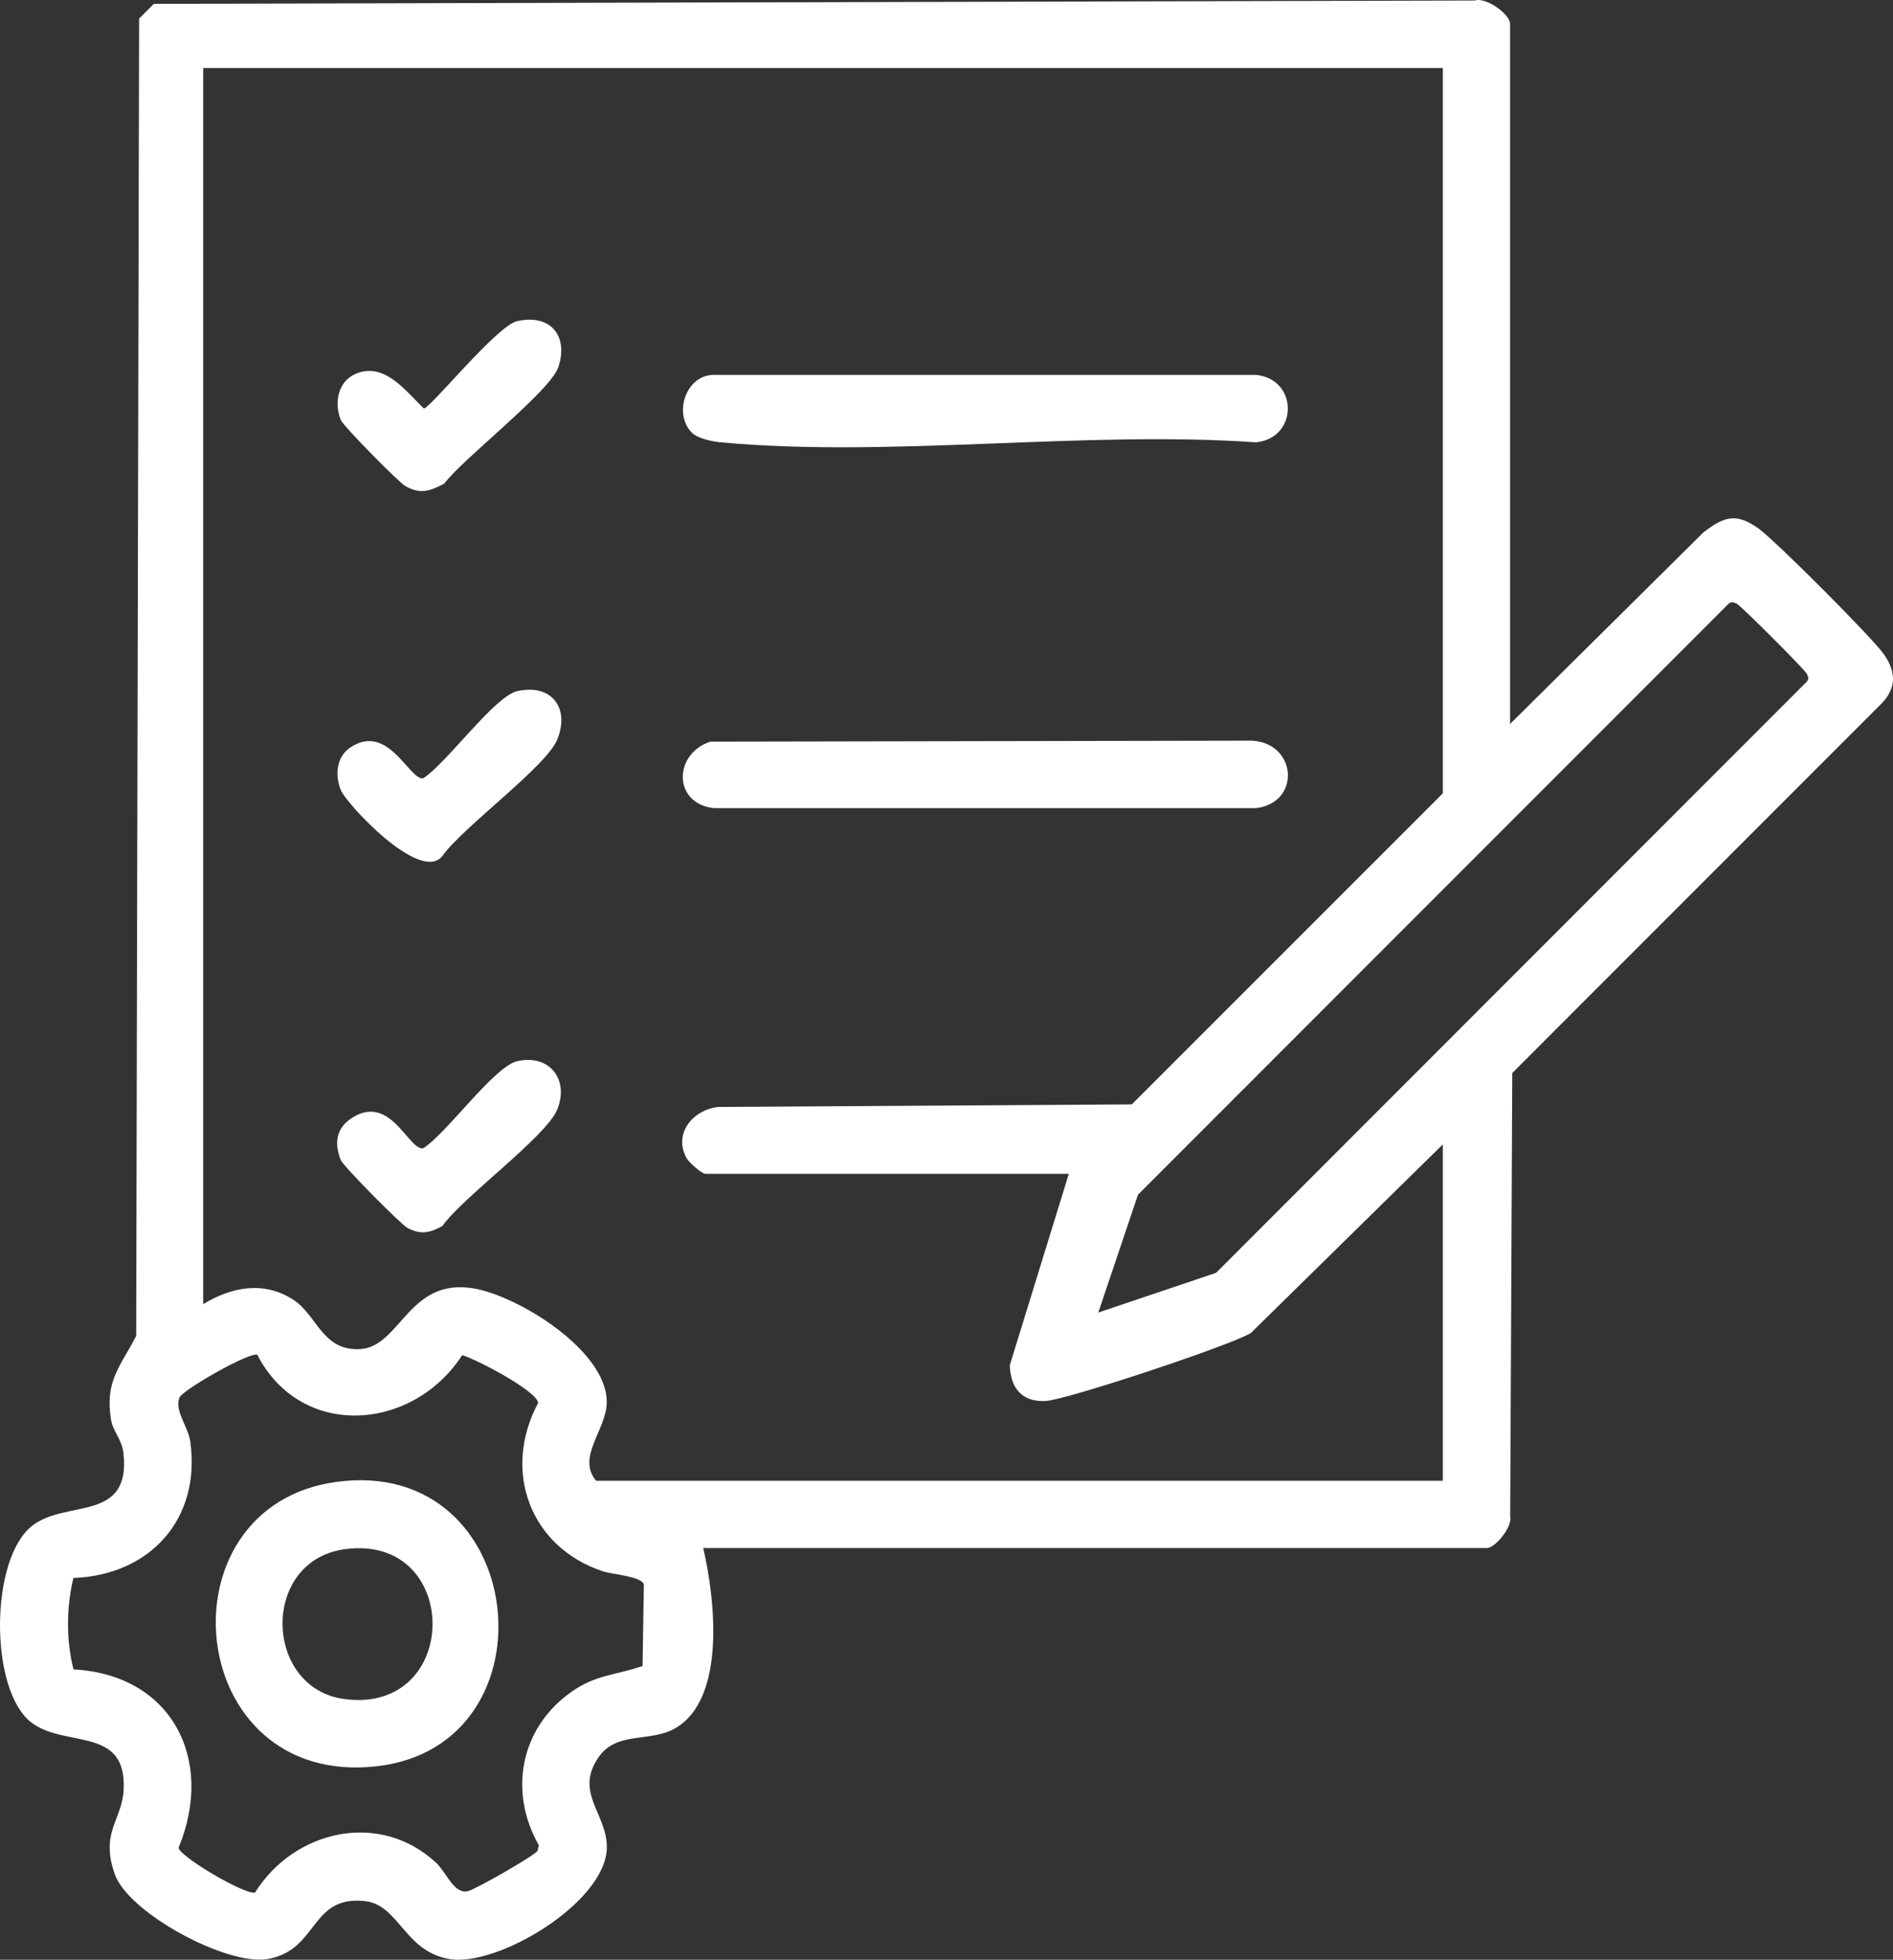 <?xml version="1.0" encoding="UTF-8"?><svg id="Layer_2" xmlns="http://www.w3.org/2000/svg" viewBox="0 0 689.27 713.17"><rect x="0" y="0" width="689.27" height="713.17" fill="#333333" stroke="none"/><defs><style>.cls-1{fill:#fff;}</style></defs><g id="Layer_1-2"><path class="cls-1" d="M549.84,263.45l70.35-69.66c7.35-5.69,11.83-7.36,19.99-1.56,6.16,4.38,41.61,39.87,45.84,45.96s4.68,11.9-.73,17.63l-134.65,134.65-.76,161.43c.91,3.76-5.55,11.44-8.45,11.44h-285.37c4.17,17.85,8.6,54.66-10.17,65.57-9.05,5.26-21.22.98-27.84,10.41-9.23,13.15,3.31,20.85,2.89,33.38-.66,19.77-39.61,43-57.07,40.24-16.57-2.61-18.54-19.74-30.95-21.11-20.16-2.23-16.85,17.94-35.58,21.09-14.75,2.48-50.6-16.76-55.56-30.92-5.36-15.3,2.64-19.53,3.24-30.63,1.27-23.42-21.4-15.1-33.68-24.61-15.2-11.77-15.12-59.23.29-71.45,12.35-9.8,36.07-1.1,33.33-26.42-.56-5.15-3.82-7.88-4.54-12.3-2.28-14,3.37-19.23,9.17-30.43L50.65,6.77l5.36-5.36L536.91.19c4.17-1.38,12.93,4.98,12.93,8.49v254.76ZM525.36,24.75H73.98v449.85c10.4-6.33,22.13-8.58,32.92-1.55,8.62,5.62,10.46,18.69,24.25,17.89,14.68-.85,17.48-25.97,41.15-22.11,16.16,2.63,48.98,22.68,48.62,41.65-.19,9.99-11.05,19.68-3.88,28.38h308.32v-122.41l-69.87,68.61c-6.8,4.32-67.08,24.39-74.8,24.77-8.58.42-12.73-4.67-13.02-12.99l21.5-69.68h-132.35c-1.21,0-5.83-4-6.71-5.52-5.2-8.98,2.15-17.81,11.44-18.82l150.55-.93,113.26-113.2V24.75ZM399.9,477.65l42.9-14.46,215.01-215.06c1.02-1.15.61-1.86,0-3.03-.82-1.59-23.76-24.53-25.35-25.35-1.79-.93-2.54-.73-3.86.76l-214.24,214.24-14.46,42.9ZM93.71,493.07c-2.09-1.47-25.31,11.61-28.2,15.19-2.36,4.72,2.97,10.75,3.75,16.2,4.04,28.27-14.6,48.76-42.54,49.77-2.55,10.75-2.67,22.51.04,33.28,35.72,1.89,51.6,32.72,38.24,64.95.87,3.46,24.4,17.27,27.87,16.23,14.32-22.82,45.58-29.97,66.1-10.65,3.43,3.23,6.42,11.43,11.41,10.17,2.83-.71,24.22-12.88,25.35-14.69l.47-2.01c-11.21-19.73-6.65-42.84,11.93-55.88,8.89-6.24,16-5.98,25.83-9.36l.48-29.72c-1.02-2.99-11.47-3.56-15.11-4.79-26.44-8.89-36.55-36.64-23.38-61.23-.33-4.27-22.55-15.97-27.67-17.37-17.98,27.73-58.56,30.83-74.57-.1Z"/><path class="cls-1" d="M251.9,157.44c-6.8-6.84-2.21-20.95,7.96-21.02h197.45c15.49,1.53,15.47,23.02,0,24.54-62.59-4.34-132.74,5.65-194.44.05-3.22-.29-8.73-1.32-10.97-3.57Z"/><path class="cls-1" d="M258.68,269.89l197.1-.36c16.53.81,18.02,22.64,1.53,24.55h-197.45c-14.96-1.72-14.63-19.87-1.17-24.19Z"/><path class="cls-1" d="M188.3,116.87c11.9-2.69,18.76,5.06,15.05,16.6-2.85,8.87-34.58,33.22-41.61,42.52-5.23,2.79-8.78,3.97-14.18.87-2.48-1.42-22.54-21.77-23.45-23.98-2.56-6.19-1.07-14.03,5.34-16.82,10.4-4.53,18.27,6.19,24.86,12.59,2.34,0,26.55-30.1,33.99-31.79Z"/><path class="cls-1" d="M188.3,251.52c12.46-2.82,19.35,6.06,14.58,17.66-4.06,9.86-34.36,31.82-41.81,42.33-7.93,10.05-34.85-18.86-36.96-23.97-2.23-5.38-1.66-12.17,3.51-15.58,13.82-9.1,21.47,12.14,26.48,11.27,8.48-5.41,25.93-29.83,34.2-31.7Z"/><path class="cls-1" d="M188.29,386.18c11.68-2.69,19.12,6.6,14.58,17.65-4.05,9.85-34.36,31.82-41.8,42.33-4.69,2.55-7.84,3.24-12.68.7-2.43-1.27-23.35-22.42-24.28-24.67-2.48-6.01-1.76-11.57,3.85-15.25,14.28-9.35,20.76,11.87,26.15,10.93,8.53-5.45,25.85-29.77,34.19-31.7Z"/><path class="cls-1" d="M122.57,539.26c70.16-9.45,80.86,95.87,14.74,103.48-70.5,8.13-80.15-94.67-14.74-103.48ZM125.64,563.75c-30.92,4.14-29.68,50.62-.27,54.54,42.78,5.7,42.8-60.23.27-54.54Z"/></g></svg>